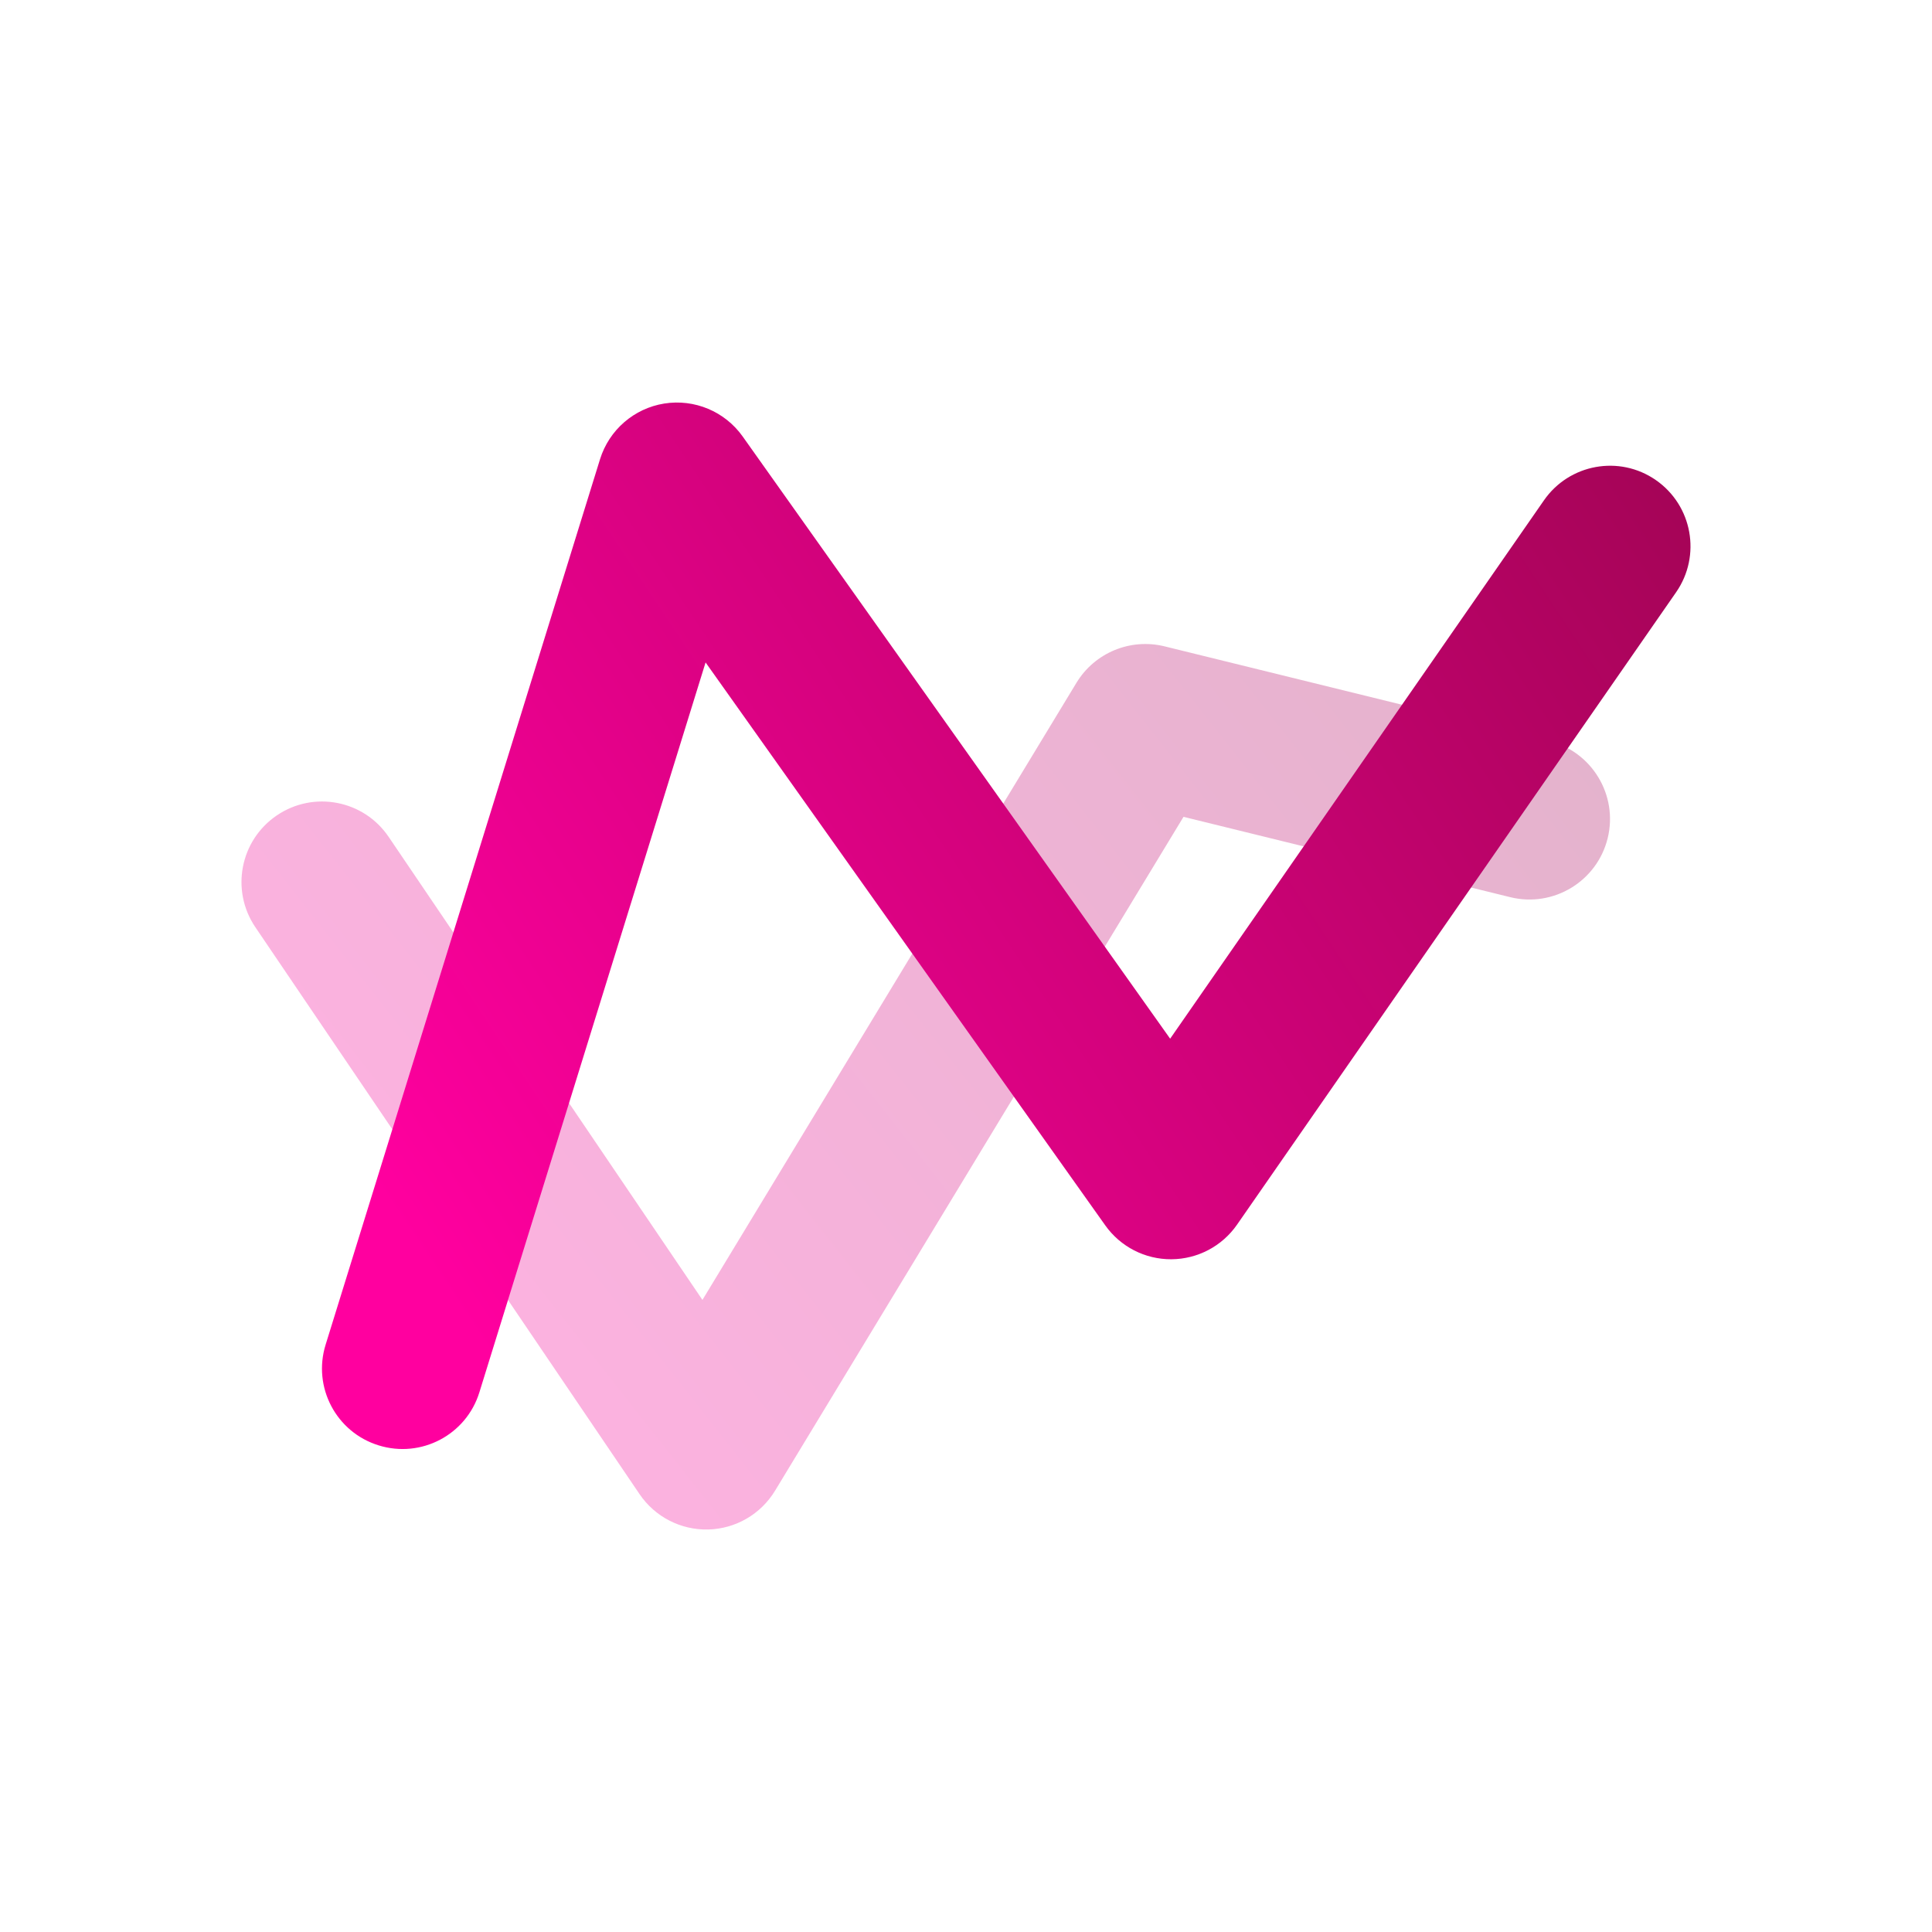 <svg viewBox="0 0 24 24" width="24" height="24"  fill="none" xmlns="http://www.w3.org/2000/svg">
<path opacity="0.3" fill-rule="evenodd" clip-rule="evenodd" d="M13.372 8.482C13.599 8.108 14.042 7.925 14.466 8.029L19.239 9.203C19.775 9.335 20.103 9.877 19.971 10.413C19.839 10.949 19.297 11.277 18.761 11.145L14.702 10.147L9.628 18.518C9.451 18.81 9.139 18.991 8.798 19C8.457 19.008 8.136 18.843 7.945 18.561L3.172 11.518C2.862 11.06 2.982 10.439 3.439 10.129C3.896 9.819 4.518 9.938 4.828 10.396L8.726 16.148L13.372 8.482Z" fill="url(#paint0_linear_25693_73175)"/>
<path fill-rule="evenodd" clip-rule="evenodd" d="M8.251 5.013C8.627 4.953 9.004 5.111 9.225 5.421L14.536 12.903L19.179 6.216C19.494 5.762 20.117 5.649 20.57 5.964C21.024 6.279 21.136 6.902 20.822 7.356L15.367 15.213C15.181 15.481 14.877 15.641 14.551 15.643C14.225 15.645 13.919 15.488 13.73 15.222L8.765 8.229L5.955 17.296C5.792 17.824 5.232 18.119 4.704 17.955C4.176 17.792 3.881 17.232 4.045 16.704L7.454 5.704C7.567 5.341 7.876 5.073 8.251 5.013Z" fill="url(#paint1_linear_25693_73175)"/>
<defs>
<linearGradient id="paint0_linear_25693_73175" x1="7.82" y1="21.563" x2="21.567" y2="10.755" gradientUnits="userSpaceOnUse">
<stop stop-color="#FF009F"/>
<stop offset="1" stop-color="#A40456"/>
</linearGradient>
<linearGradient id="paint1_linear_25693_73175" x1="8.82" y1="21.029" x2="24.24" y2="10.771" gradientUnits="userSpaceOnUse">
<stop stop-color="#FF009F"/>
<stop offset="1" stop-color="#A40456"/>
</linearGradient>
</defs>
</svg>